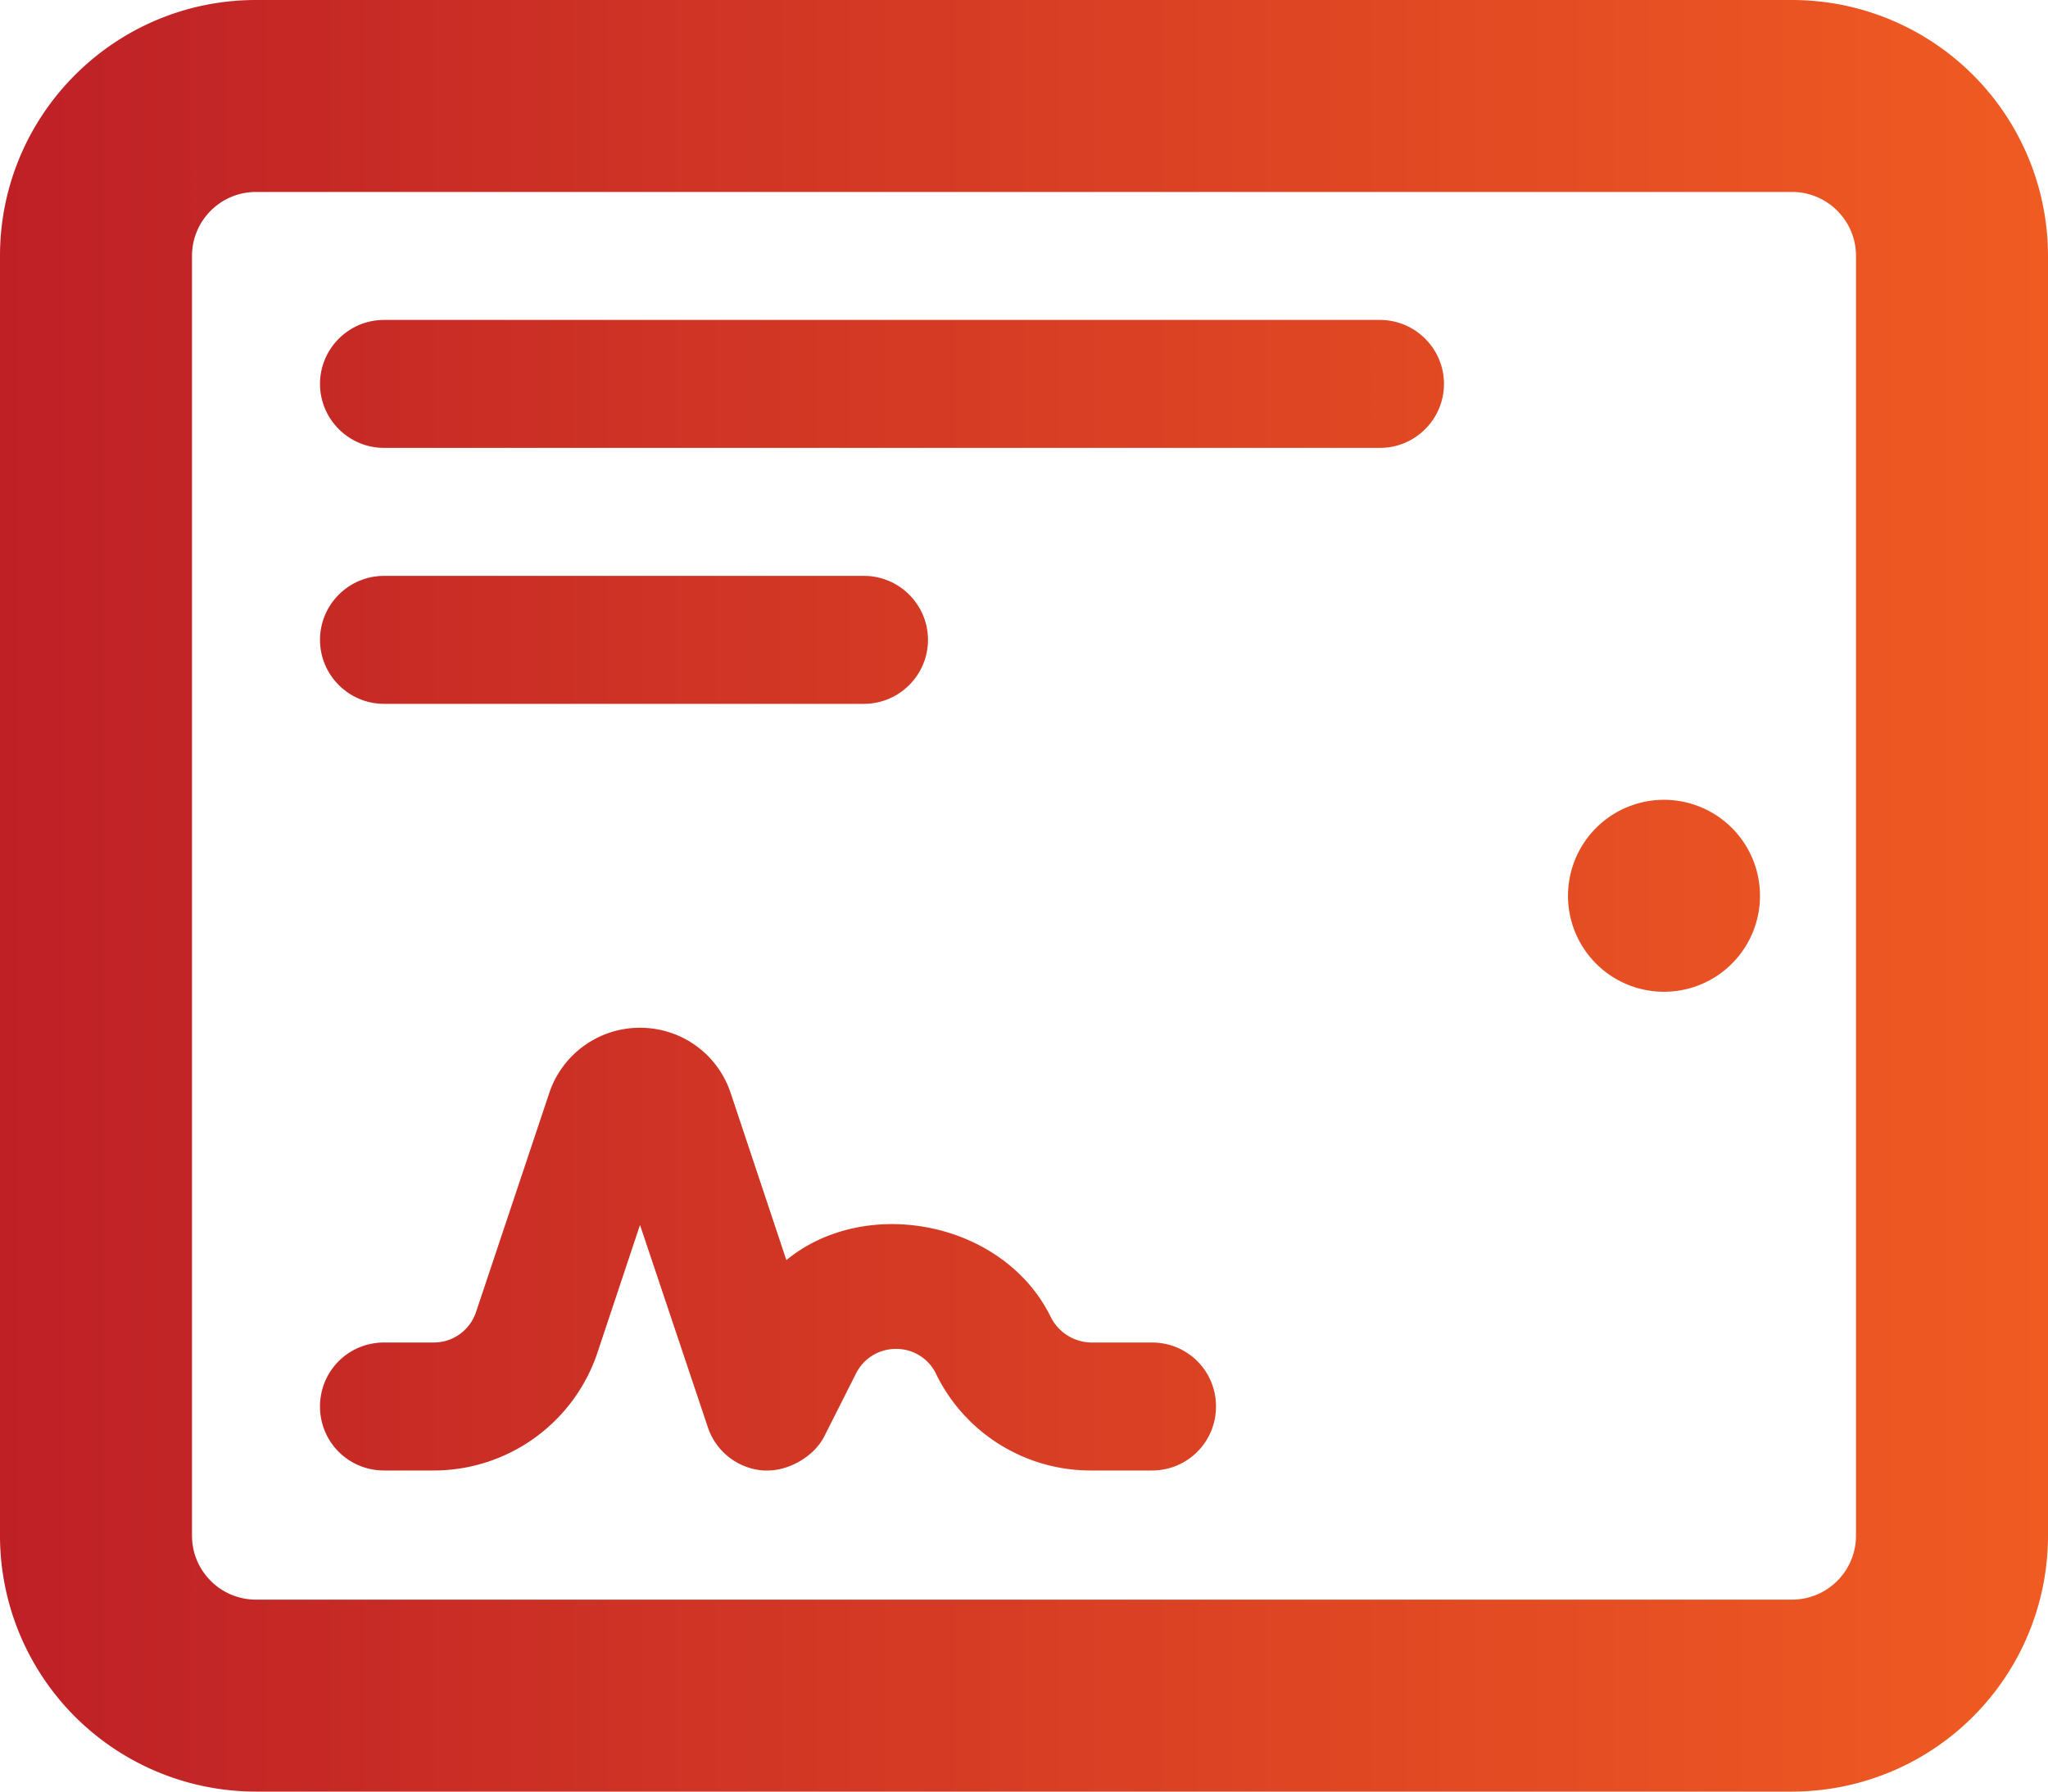 <svg width="40" height="35" fill="none" xmlns="http://www.w3.org/2000/svg">
  <path d="M0 5v25a5 5 0 0 0 5 5h30a5 5 0 0 0 5-5V5a5 5 0 0 0-5-5H5C2.238 0 0 2.242 0 5Zm35-1.25c.69 0 1.25.56 1.25 1.25v25c0 .69-.56 1.25-1.25 1.25H5c-.69 0-1.25-.56-1.25-1.25V5c0-.69.56-1.25 1.25-1.25h30ZM30.625 17.5a1.875 1.875 0 1 0 3.75 0 1.875 1.875 0 0 0-3.75 0Z" fill="url(#a)"/>
  <path d="M26.953 8.75H7.5c-.69 0-1.25-.563-1.25-1.25 0-.688.56-1.25 1.25-1.25h19.453c.688 0 1.25.563 1.25 1.25 0 .688-.562 1.25-1.25 1.25Z" fill="url(#b)"/>
  <path d="M16.875 13.75H7.5c-.69 0-1.25-.563-1.25-1.25 0-.688.56-1.25 1.25-1.25h9.375c.688 0 1.25.563 1.25 1.25 0 .688-.563 1.25-1.25 1.25Z" fill="url(#c)"/>
  <path d="m14.275 21.365 1.084 3.252c1.547-1.273 4.235-.765 5.159 1.102a.9.9 0 0 0 .79.508H22.5c.695 0 1.25.556 1.25 1.25 0 .693-.557 1.25-1.25 1.25h-1.188a3.36 3.36 0 0 1-3.021-1.868.858.858 0 0 0-.791-.507.867.867 0 0 0-.781.48l-.606 1.201c-.205.43-.715.694-1.113.694h-.086a1.238 1.238 0 0 1-1.094-.86L12.5 23.93l-.83 2.492a3.373 3.373 0 0 1-3.203 2.305H7.5c-.693 0-1.25-.557-1.25-1.25 0-.694.557-1.25 1.25-1.25h.969c.383 0 .71-.243.828-.594l1.426-4.266a1.866 1.866 0 0 1 1.777-1.289c.813 0 1.523.516 1.775 1.287Z" fill="url(#d)"/>
  <defs>
    <linearGradient id="a" x1="0" y1="17.5" x2="40" y2="17.5" gradientUnits="userSpaceOnUse">
      <stop stop-color="#BE2026"/>
      <stop offset="1" stop-color="#F05B22"/>
    </linearGradient>
    <linearGradient id="b" x1="0" y1="17.5" x2="40" y2="17.5" gradientUnits="userSpaceOnUse">
      <stop stop-color="#BE2026"/>
      <stop offset="1" stop-color="#F05B22"/>
    </linearGradient>
    <linearGradient id="c" x1="0" y1="17.5" x2="40" y2="17.5" gradientUnits="userSpaceOnUse">
      <stop stop-color="#BE2026"/>
      <stop offset="1" stop-color="#F05B22"/>
    </linearGradient>
    <linearGradient id="d" x1="0" y1="17.5" x2="40" y2="17.5" gradientUnits="userSpaceOnUse">
      <stop stop-color="#BE2026"/>
      <stop offset="1" stop-color="#F05B22"/>
    </linearGradient>
  </defs>
</svg>
